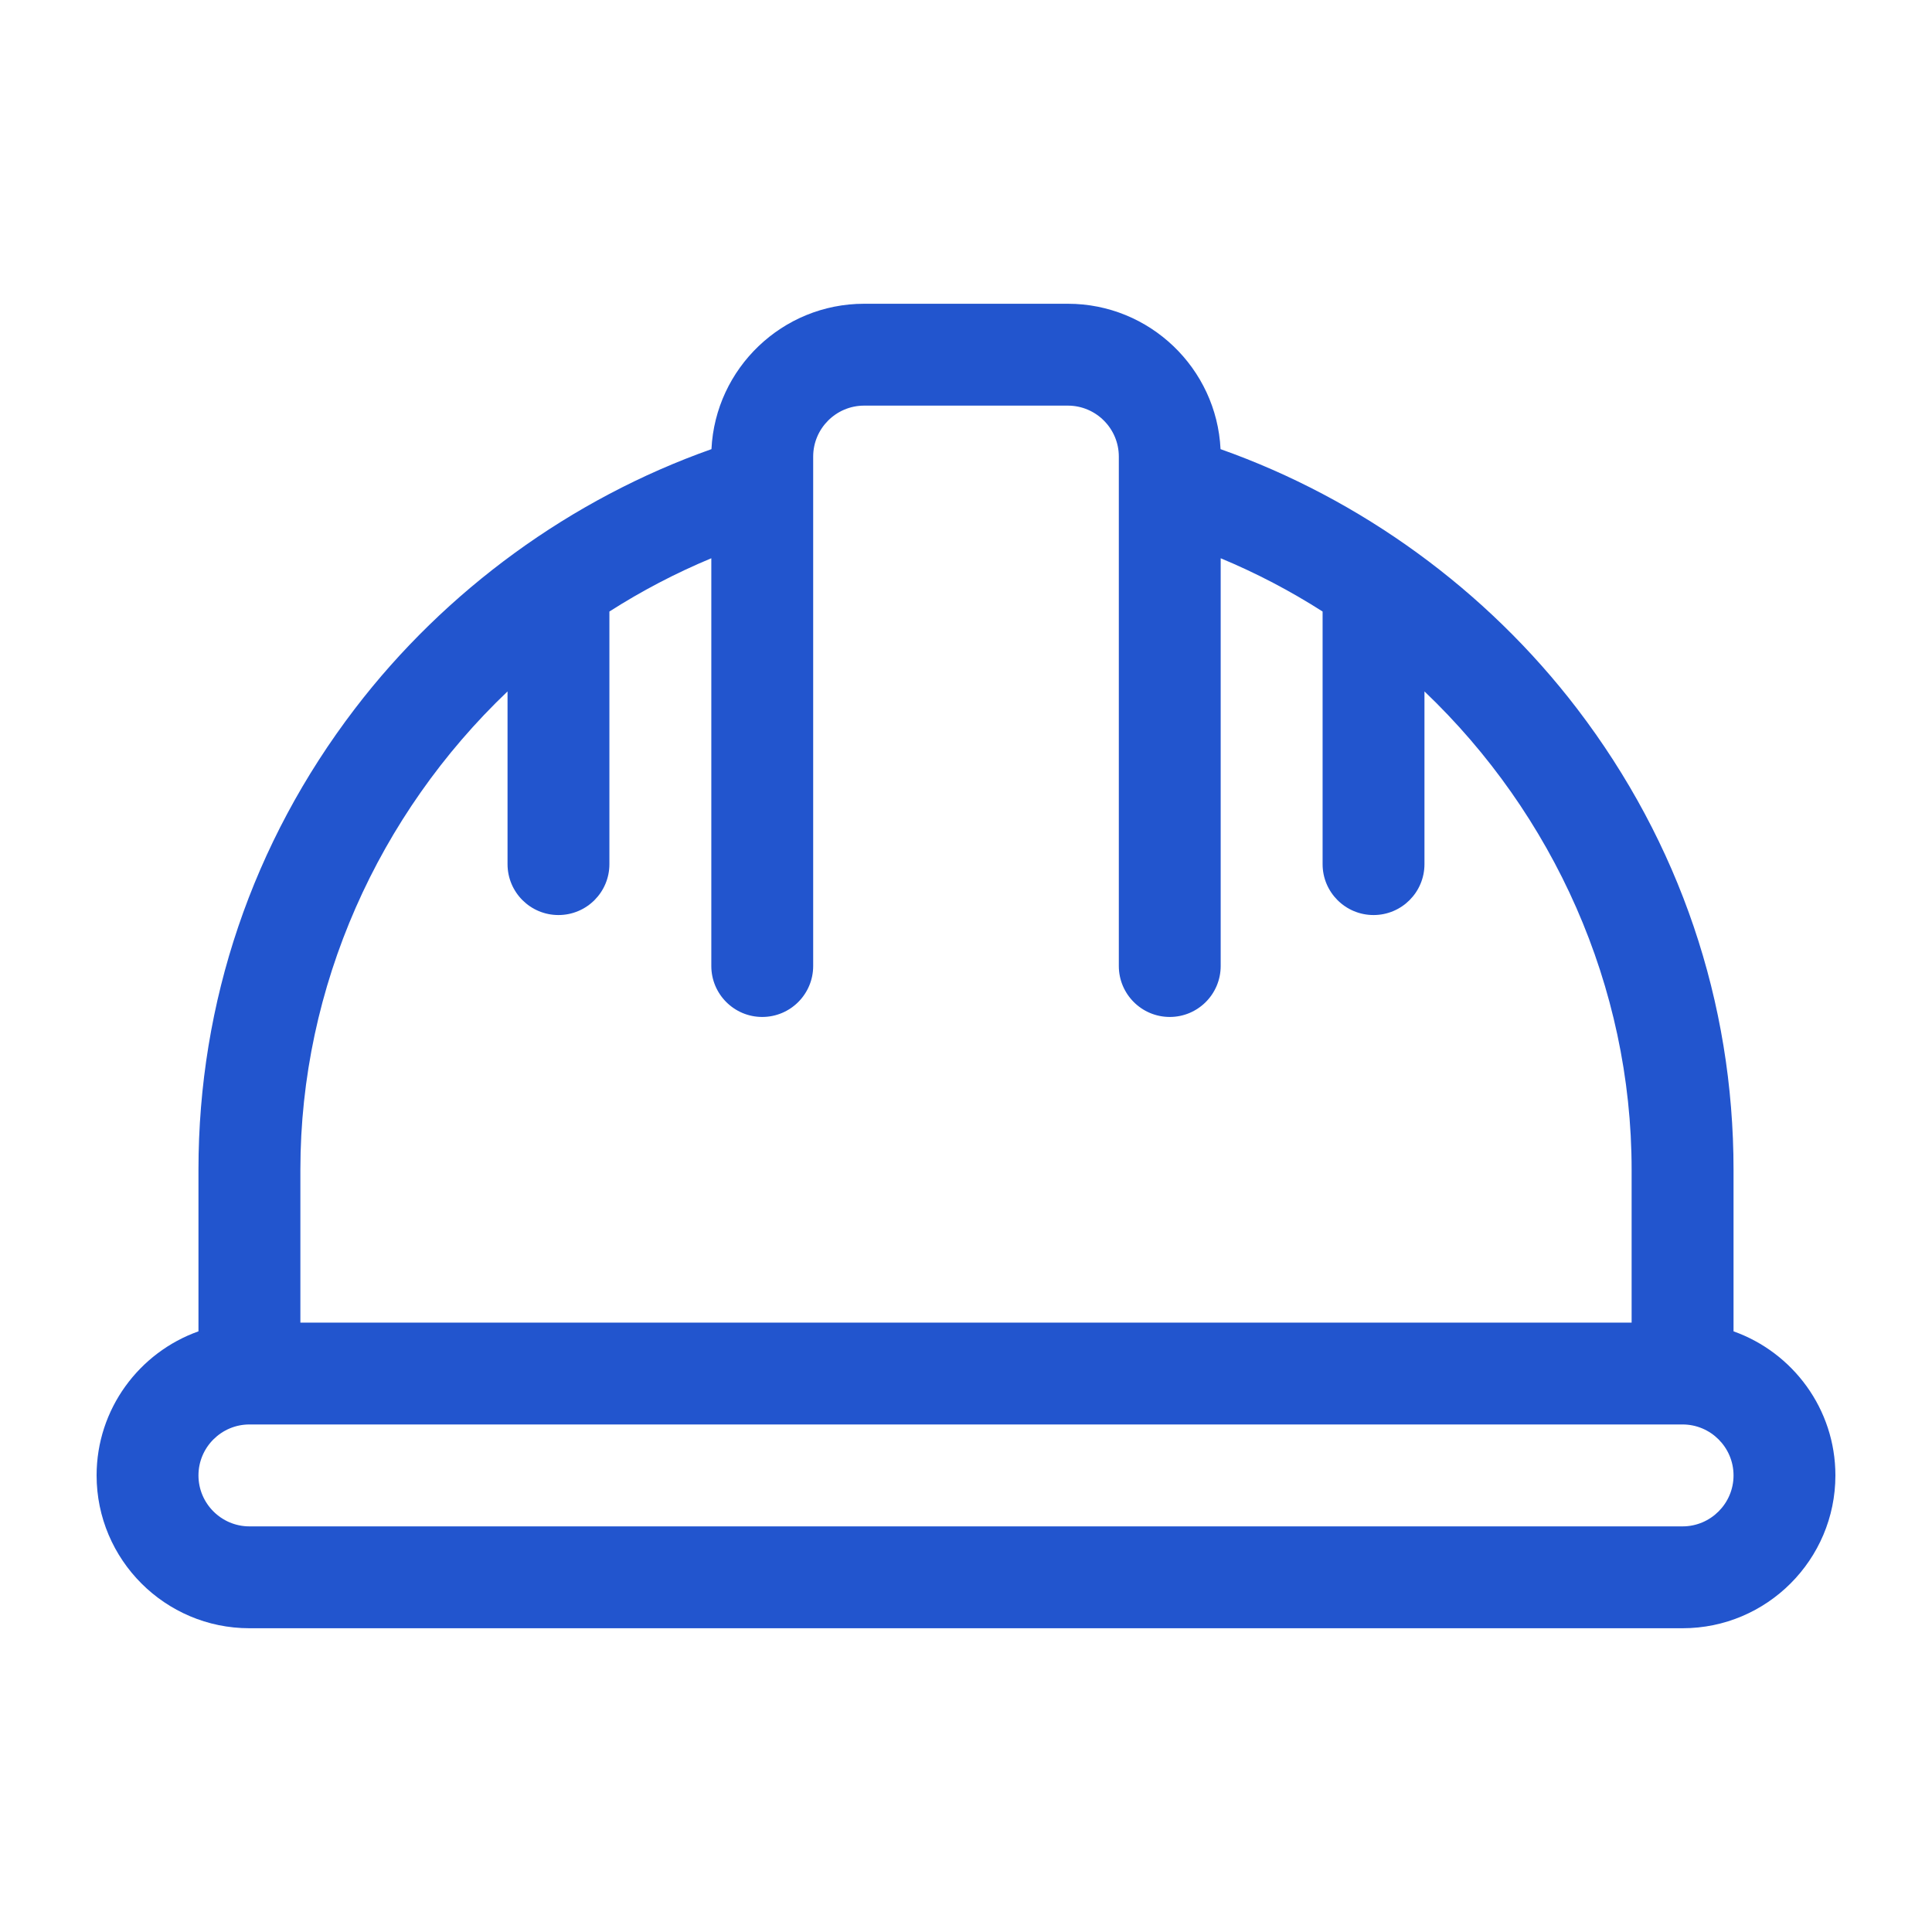 <svg width="40" height="40" viewBox="0 0 40 40" fill="none" xmlns="http://www.w3.org/2000/svg">
<path d="M35.891 27.564V24.219C35.891 20.746 34.771 17.445 32.653 14.674C30.772 12.213 28.172 10.326 25.27 9.299C25.189 7.625 23.802 6.289 22.109 6.289H17.891C16.198 6.289 14.811 7.625 14.73 9.299C11.828 10.326 9.228 12.213 7.347 14.674C5.229 17.445 4.109 20.746 4.109 24.219V27.564C2.882 28 2 29.172 2 30.547C2 32.291 3.419 33.711 5.164 33.711H34.836C36.581 33.711 38 32.291 38 30.547C38 29.172 37.118 28 35.891 27.564ZM6.219 24.219C6.219 20.416 7.843 16.855 10.508 14.315V17.891C10.508 18.473 10.98 18.945 11.562 18.945C12.145 18.945 12.617 18.473 12.617 17.891V12.661C13.282 12.236 13.987 11.866 14.727 11.558V20C14.727 20.582 15.199 21.055 15.781 21.055C16.364 21.055 16.836 20.582 16.836 20V10.081C16.836 10.078 16.836 10.075 16.836 10.072V9.453C16.836 8.872 17.309 8.398 17.891 8.398H22.109C22.691 8.398 23.164 8.872 23.164 9.453V10.072C23.164 10.075 23.164 10.078 23.164 10.081V20C23.164 20.582 23.636 21.055 24.219 21.055C24.801 21.055 25.273 20.582 25.273 20V11.558C26.013 11.866 26.718 12.236 27.383 12.661V17.891C27.383 18.473 27.855 18.945 28.438 18.945C29.02 18.945 29.492 18.473 29.492 17.891V14.315C32.157 16.855 33.781 20.416 33.781 24.219V27.383H6.219V24.219ZM34.836 31.602H5.164C4.583 31.602 4.109 31.128 4.109 30.547C4.109 29.965 4.583 29.492 5.164 29.492H34.836C35.417 29.492 35.891 29.965 35.891 30.547C35.891 31.128 35.417 31.602 34.836 31.602Z" fill="#2255CE"/>
</svg>
